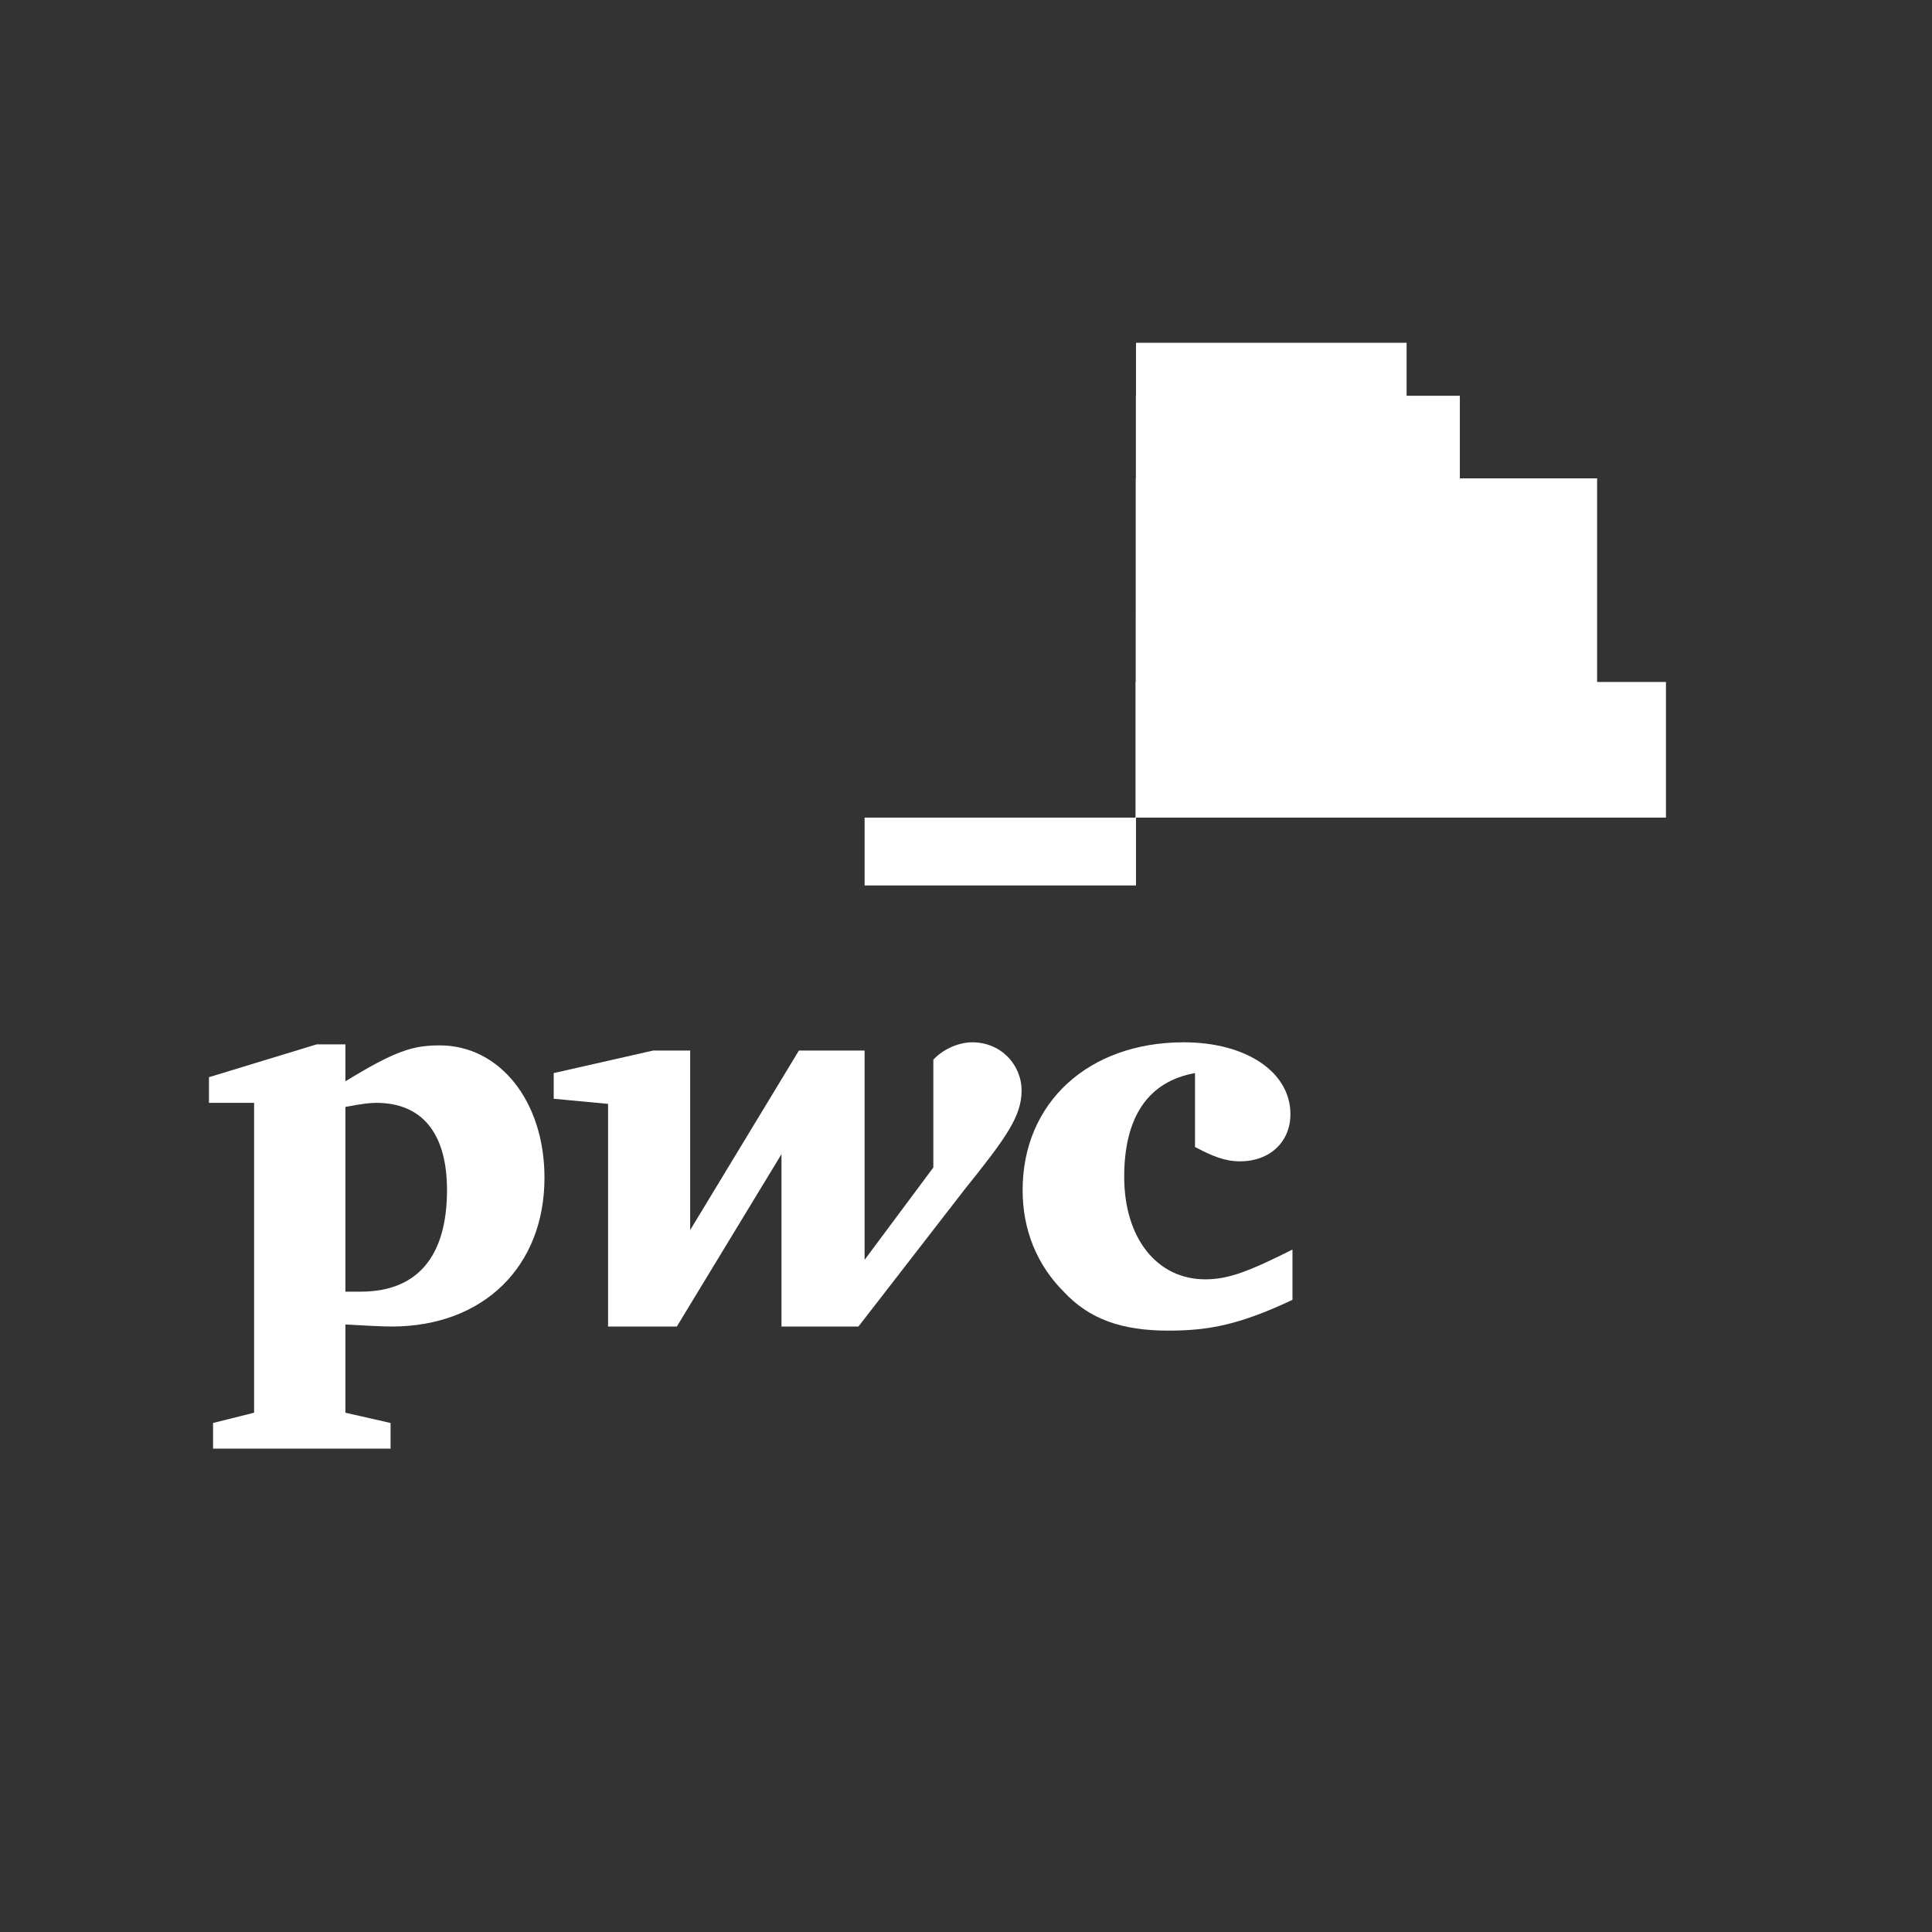 <?xml version="1.0" encoding="UTF-8"?>
<svg id="Calque_4" data-name="Calque 4" xmlns="http://www.w3.org/2000/svg" width="180" height="180" viewBox="0 0 180 180">
  <rect x="0" y="0" width="180" height="180" fill="#333333" stroke="none"/>
  <defs>
    <style>
      .cls-1 {
        fill: #fff;
      }
    </style>
  </defs>
  <path id="path4061" class="cls-1" d="m155.213,76.176h-49.375v-12.638h49.375v12.638Z"/>
  <path id="path4103" class="cls-1" d="m148.8,76.176h-42.962v-31.608h42.962v31.608h0Z"/>
  <path id="path4089" class="cls-1" d="m131.05,76.176h-25.212V31.936h25.212v44.24Z"/>
  <path id="path4075" class="cls-1" d="m136.01,76.176h-30.173v-39.303h30.173v39.303Z"/>
  <path id="path4688" class="cls-1" d="m105.831,36.88v39.292h25.217v-39.292s-25.217,0-25.217,0Z"/>
  <path id="path4119" class="cls-1" d="m80.555,76.176h25.282v6.32h-25.282v-6.32h0Z"/>
  <path id="path4698" class="cls-1" d="m105.831,44.56v31.611h30.194v-31.611h-30.194Z"/>
  <path id="path4693" class="cls-1" d="m105.831,44.56v31.611h25.217v-31.611h-25.217Z"/>
  <path id="path4117" class="cls-1" d="m121.604,76.176h-15.767v-18.972h15.767v18.972h0Z"/>
  <path id="path4713" class="cls-1" d="m105.831,63.547v12.625h42.984v-12.625h-42.984Z"/>
  <path id="path4708" class="cls-1" d="m105.831,63.547v12.625h30.194v-12.625h-30.194Z"/>
  <path id="path4703" class="cls-1" d="m105.831,63.547v12.625h25.217v-12.625h-25.217Z"/>
  <path id="path4625" class="cls-1" d="m105.831,63.547v12.625h15.789v-12.625h-15.789Z"/>
  <g id="g2925">
    <path id="path2850" class="cls-1" d="m111.335,99.978c-4.302.765-6.596,4.015-6.596,9.655,0,5.736,3.059,9.559,7.552,9.559,2.199,0,4.111-.765,8.126-2.772v4.684c-4.875,2.294-7.743,2.868-11.567,2.868-4.302,0-7.361-1.052-9.751-3.633-2.486-2.486-3.824-5.736-3.824-9.464,0-8.126,6.118-13.766,15.008-13.766,5.831,0,9.942,2.772,9.942,6.692,0,2.581-1.912,4.397-4.684,4.397-1.434,0-2.581-.478-4.206-1.338"/>
    <path id="path2852" class="cls-1" d="m89.826,110.876c3.919-4.875,5.353-6.883,5.353-9.273s-1.912-4.493-4.589-4.493c-1.53,0-2.963.86-3.633,1.625v10.037l-6.405,8.604v-19.501h-6.118l-10.133,16.729v-16.729h-3.441l-9.273,2.103v2.39l5.066.478v20.744h6.405l9.751-16.06v16.06h7.17"/>
    <path id="path2862" class="cls-1" d="m32.182,120.34h1.434c5.162,0,8.03-3.155,8.03-9.464,0-5.258-2.294-8.126-6.596-8.126-.574,0-1.434.096-2.868.382v17.207h0Zm0,11.28l4.206.956v2.39h-16.538v-2.39l3.824-.956v-28.87h-4.206v-2.39l10.037-3.059h2.677v3.441c4.684-2.868,6.309-3.346,8.795-3.346,5.545,0,9.751,5.162,9.751,12.332,0,8.221-5.64,13.861-14.244,13.861-.956,0-2.581-.096-4.302-.191"/>
  </g>
</svg>